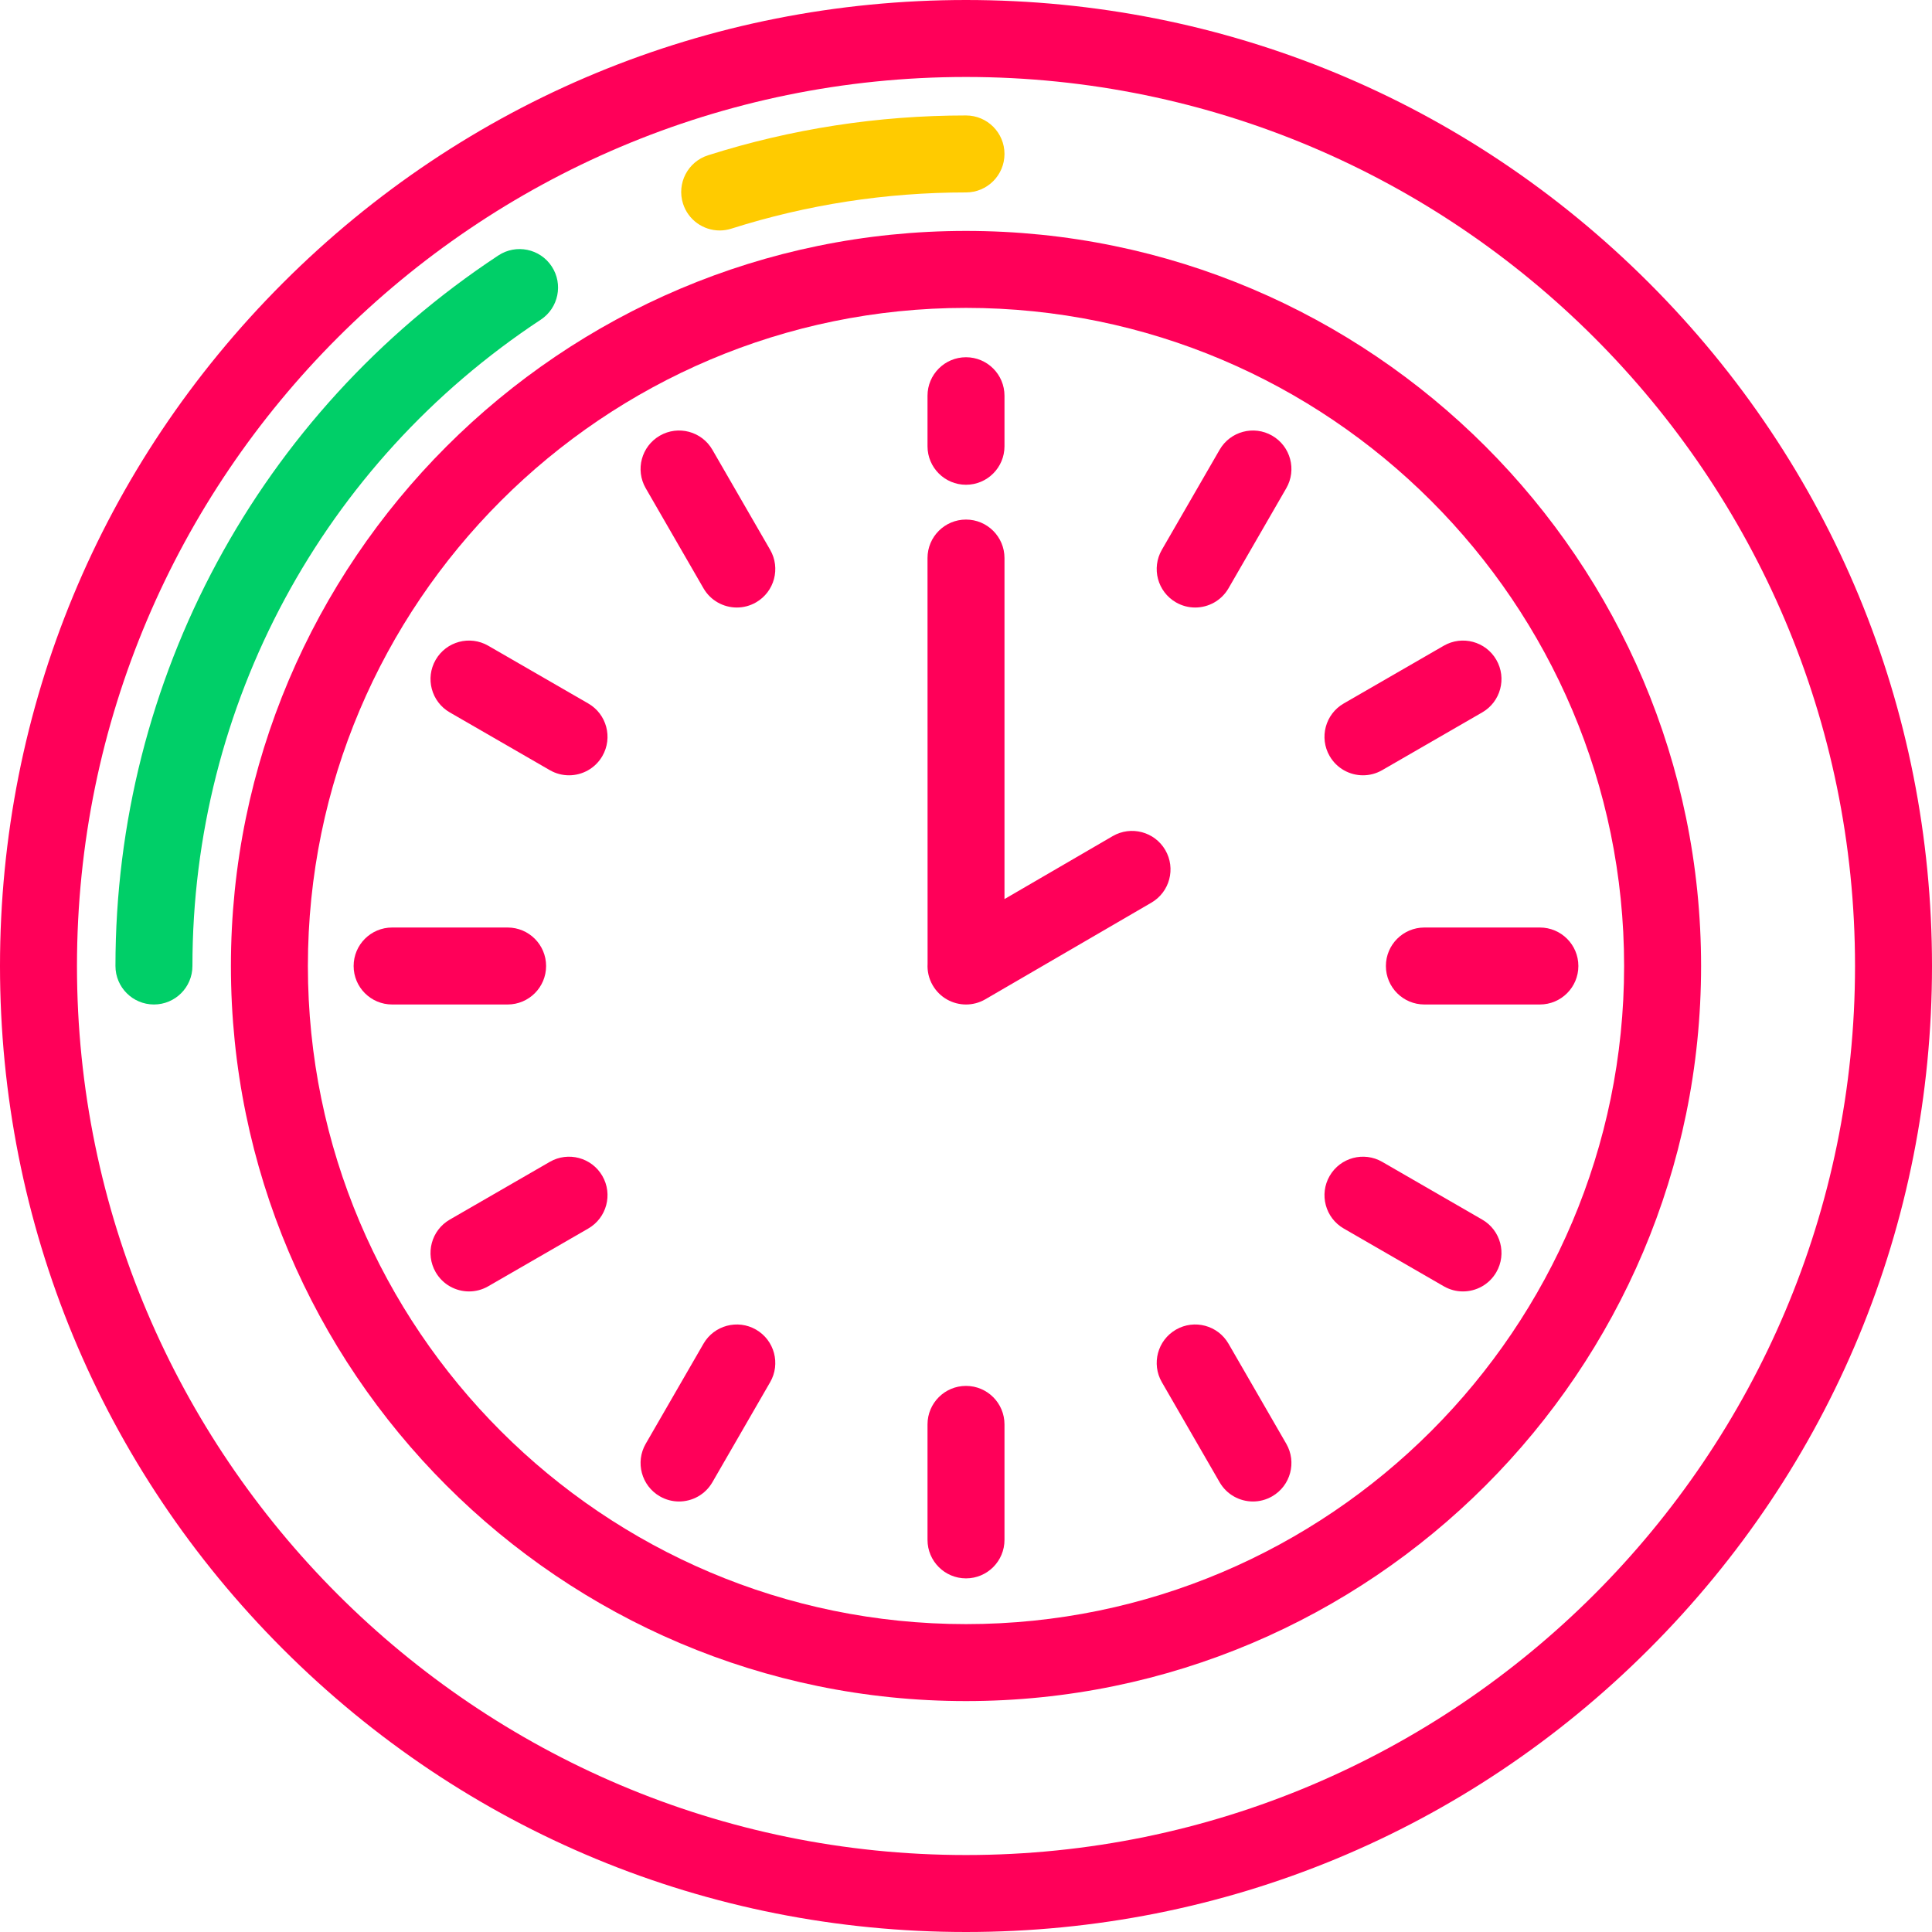 <svg width="502" height="502" viewBox="0 0 502 502" fill="none" xmlns="http://www.w3.org/2000/svg">
<path d="M428.483 73.517C381.076 26.108 318.045 0 251 0C183.956 0 120.924 26.108 73.516 73.517C26.108 120.924 0 183.955 0 251C0 318.045 26.108 381.076 73.516 428.483C120.924 475.892 183.956 502 251 502C318.045 502 381.076 475.892 428.483 428.483C475.892 381.076 502 318.045 502 251C502 183.955 475.892 120.924 428.483 73.517ZM251 482C123.626 482 20 378.374 20 251C20 123.626 123.626 20 251 20C378.374 20 482 123.626 482 251C482 378.374 378.374 482 251 482Z" fill="#FF0059"/>
<path d="M251 60C145.682 60 60 145.683 60 251C60 356.317 145.682 442 251 442C356.317 442 442 356.317 442 251C442 145.683 356.317 60 251 60ZM251 422C156.71 422 80 345.29 80 251C80 156.71 156.71 80 251 80C345.29 80 422 156.71 422 251C422 345.29 345.29 422 251 422Z" fill="#FF0059"/>
<path d="M185.103 116.863C182.341 112.08 176.226 110.441 171.443 113.203C166.66 115.965 165.021 122.08 167.783 126.863L182.788 152.853C184.64 156.061 188.001 157.855 191.457 157.855C193.153 157.855 194.873 157.422 196.448 156.513C201.231 153.751 202.87 147.636 200.108 142.853L185.103 116.863Z" fill="#FF0059"/>
<path d="M152.853 182.788L126.863 167.783C122.079 165.021 115.965 166.661 113.203 171.443C110.441 176.226 112.08 182.341 116.863 185.103L142.853 200.108C144.428 201.017 146.147 201.45 147.844 201.45C151.3 201.45 154.661 199.656 156.513 196.448C159.275 191.665 157.636 185.549 152.853 182.788Z" fill="#FF0059"/>
<path d="M141.896 251C141.896 245.478 137.419 241 131.896 241H101.886C96.363 241 91.886 245.478 91.886 251C91.886 256.522 96.363 261 101.886 261H131.896C137.419 261 141.896 256.522 141.896 251Z" fill="#FF0059"/>
<path d="M142.853 301.892L116.863 316.897C112.08 319.659 110.441 325.774 113.203 330.557C115.055 333.765 118.416 335.559 121.872 335.559C123.568 335.559 125.288 335.126 126.863 334.217L152.853 319.212C157.636 316.451 159.275 310.335 156.513 305.552C153.751 300.77 147.635 299.129 142.853 301.892Z" fill="#FF0059"/>
<path d="M196.448 345.486C191.666 342.727 185.55 344.365 182.788 349.146L167.783 375.136C165.021 379.919 166.66 386.034 171.443 388.796C173.018 389.705 174.737 390.138 176.434 390.138C179.89 390.138 183.251 388.344 185.103 385.136L200.108 359.146C202.87 354.363 201.231 348.248 196.448 345.486Z" fill="#FF0059"/>
<path d="M251 360.104C245.477 360.104 241 364.582 241 370.104V400.115C241 405.637 245.477 410.115 251 410.115C256.522 410.115 261 405.637 261 400.115V370.104C261 364.581 256.522 360.104 251 360.104Z" fill="#FF0059"/>
<path d="M319.212 349.146C316.451 344.364 310.338 342.724 305.552 345.486C300.769 348.247 299.13 354.363 301.892 359.146L316.897 385.136C318.75 388.344 322.11 390.138 325.567 390.138C327.263 390.138 328.982 389.705 330.557 388.796C335.34 386.035 336.979 379.919 334.217 375.136L319.212 349.146Z" fill="#FF0059"/>
<path d="M385.137 316.896L359.147 301.891C354.362 299.129 348.248 300.769 345.487 305.551C342.725 310.334 344.364 316.45 349.147 319.211L375.137 334.216C376.712 335.125 378.431 335.558 380.127 335.558C383.583 335.558 386.945 333.764 388.797 330.556C391.559 325.773 389.92 319.657 385.137 316.896Z" fill="#FF0059"/>
<path d="M400.114 241H370.103C364.581 241 360.103 245.478 360.103 251C360.103 256.522 364.581 261 370.103 261H400.114C405.636 261 410.114 256.522 410.114 251C410.114 245.478 405.637 241 400.114 241Z" fill="#FF0059"/>
<path d="M354.156 201.45C355.852 201.45 357.571 201.017 359.146 200.108L385.136 185.103C389.919 182.342 391.558 176.226 388.796 171.443C386.035 166.662 379.922 165.022 375.136 167.783L349.146 182.788C344.363 185.549 342.724 191.665 345.486 196.448C347.339 199.656 350.699 201.45 354.156 201.45Z" fill="#FF0059"/>
<path d="M330.557 113.203C325.772 110.442 319.657 112.082 316.897 116.863L301.892 142.853C299.13 147.636 300.769 153.752 305.552 156.513C307.127 157.422 308.846 157.855 310.542 157.855C313.998 157.855 317.36 156.061 319.212 152.853L334.217 126.863C336.979 122.08 335.34 115.964 330.557 113.203Z" fill="#FF0059"/>
<path d="M251 125.957C256.522 125.957 261 121.479 261 115.957V102.824C261 97.302 256.522 92.824 251 92.824C245.477 92.824 241 97.302 241 102.824V115.957C241 121.479 245.477 125.957 251 125.957Z" fill="#FF0059"/>
<path d="M302.783 220.871C300.006 216.098 293.885 214.481 289.11 217.257L261 233.612V145C261 139.478 256.522 135 251 135C245.477 135 241 139.478 241 145L241.019 250.42C240.907 252.316 241.329 254.265 242.356 256.029C244.213 259.22 247.564 261.002 251.009 261.002C252.717 261.002 254.447 260.564 256.029 259.644L299.169 234.544C303.942 231.767 305.561 225.646 302.783 220.871Z" fill="#FF0059"/>
<path d="M140.505 83.068C145.116 80.028 146.389 73.826 143.349 69.214C140.309 64.604 134.107 63.33 129.495 66.37C67.194 107.45 30 176.471 30 251C30 256.522 34.477 261 40 261C45.523 261 50 256.522 50 251C50 183.214 83.833 120.436 140.505 83.068Z" fill="#00CF68"/>
<path d="M186.998 59.884C188.002 59.884 189.023 59.732 190.031 59.411C209.67 53.166 230.183 50 251 50C256.522 50 261 45.522 261 40C261 34.478 256.522 30 251 30C228.125 30 205.572 33.482 183.97 40.351C178.707 42.025 175.797 47.648 177.47 52.912C178.823 57.166 182.758 59.884 186.998 59.884Z" fill="#FFCB00"/>
</svg>
